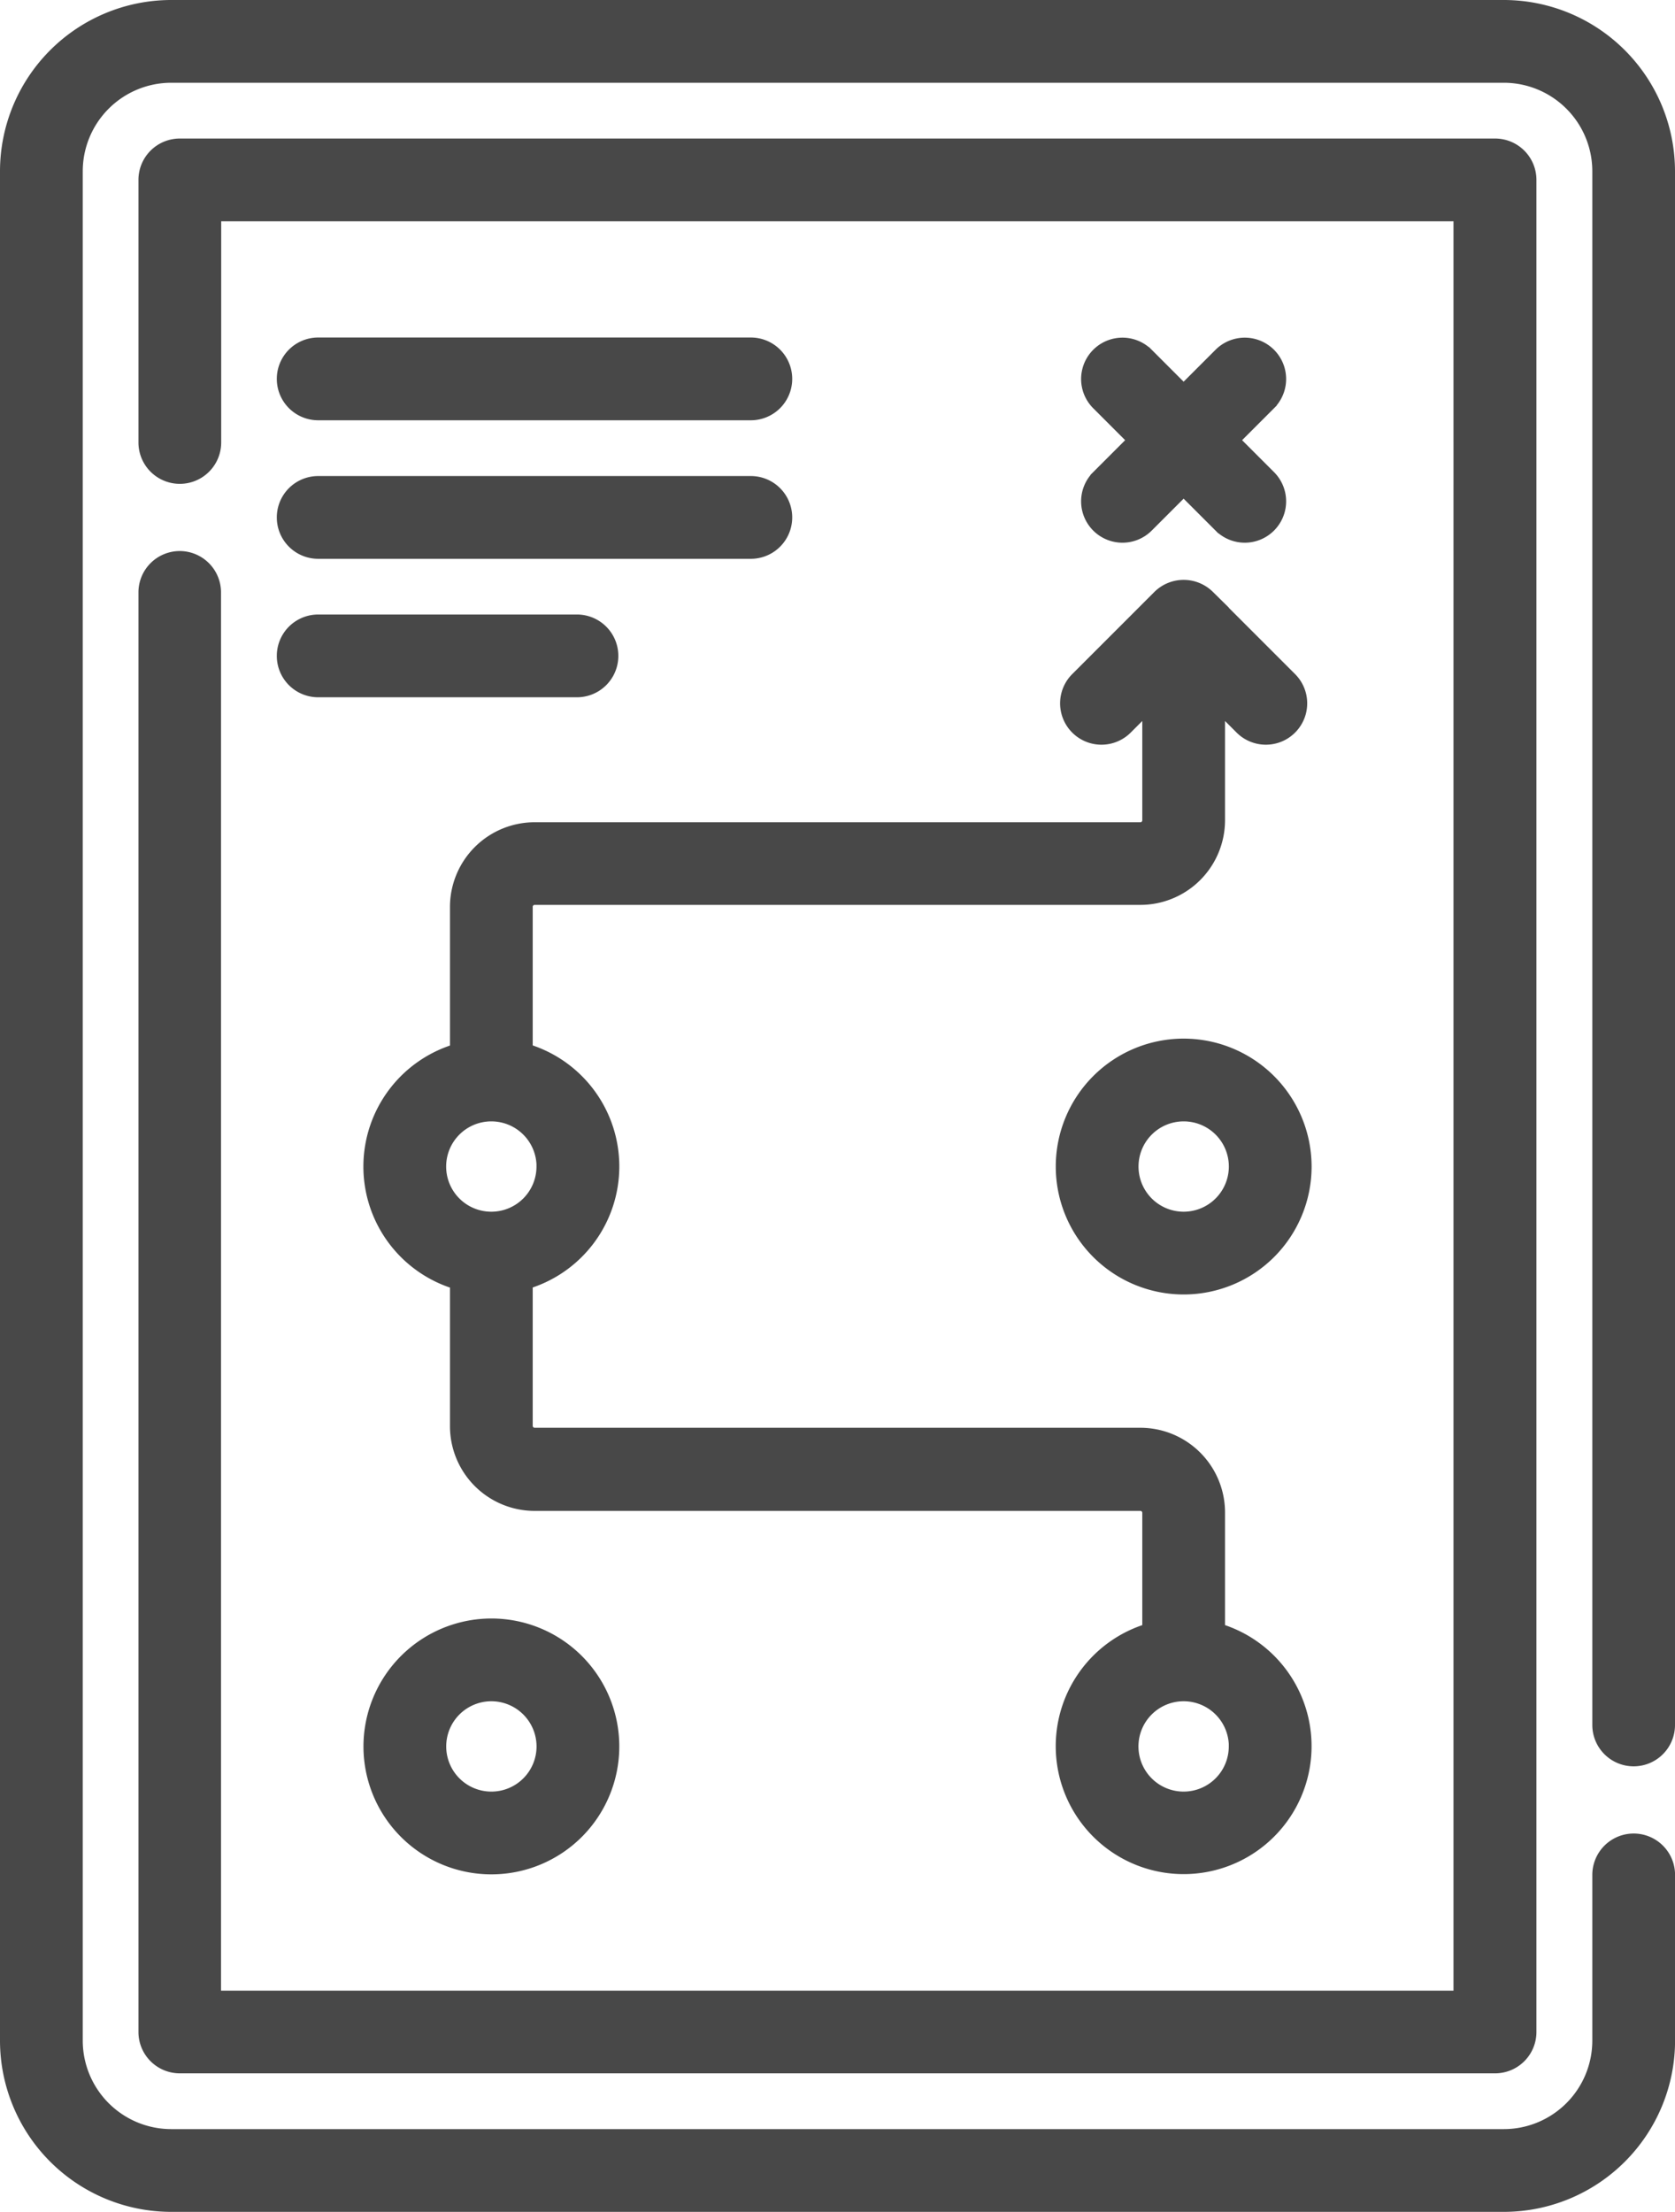 <svg xmlns="http://www.w3.org/2000/svg" width="27.185" height="35.893" viewBox="0 0 27.185 35.893"><g transform="translate(-62.48 0.15)"><g transform="translate(62.63 0)"><path d="M95.481,39.024a.521.521,0,0,0-.521.521V62.906a.521.521,0,0,0,.521.521h21.347a.521.521,0,0,0,.521-.521V32.851a.521.521,0,0,0-.521-.521H95.481a.521.521,0,0,0-.521.521v4.261a.521.521,0,1,0,1.043,0V33.373h20.3V62.385H96V39.545A.521.521,0,0,0,95.481,39.024Z" transform="translate(-92.713 -30.082)" fill="#484848" stroke="#484848" stroke-width="0.3"/><path d="M88.994,28.363a.521.521,0,0,0,.521-.521V2.628A2.631,2.631,0,0,0,86.887,0H65.258A2.631,2.631,0,0,0,62.63,2.628V32.965a2.631,2.631,0,0,0,2.628,2.628h21.63a2.631,2.631,0,0,0,2.628-2.628v-2.69a.521.521,0,0,0-1.043,0v2.69a1.587,1.587,0,0,1-1.585,1.585H65.258a1.587,1.587,0,0,1-1.585-1.585V2.628a1.587,1.587,0,0,1,1.585-1.585h21.63a1.587,1.587,0,0,1,1.585,1.585V27.842A.521.521,0,0,0,88.994,28.363Z" transform="translate(-62.63 0)" fill="#484848" stroke="#484848" stroke-width="0.3"/><path d="M315.18,81.67a.521.521,0,0,0,.737,0l.624-.624.624.624a.521.521,0,1,0,.737-.737l-.624-.624.624-.624a.521.521,0,1,0-.737-.737l-.624.624-.624-.624a.521.521,0,0,0-.737.737l.624.624-.624.624A.521.521,0,0,0,315.18,81.67Z" transform="translate(-297.481 -73.316)" fill="#484848" stroke="#484848" stroke-width="0.3"/><path d="M159.943,139.311h-9.831a1.225,1.225,0,0,0-1.224,1.224v2.36a1.925,1.925,0,0,0,0,3.707v2.36a1.225,1.225,0,0,0,1.224,1.224h9.831a.181.181,0,0,1,.181.181V152.3a1.926,1.926,0,1,0,1.043,0v-1.939a1.225,1.225,0,0,0-1.224-1.224h-9.831a.181.181,0,0,1-.181-.181V146.6a1.925,1.925,0,0,0,0-3.707v-2.36a.181.181,0,0,1,.181-.181h9.831a1.225,1.225,0,0,0,1.224-1.224v-1.972l.444.444a.521.521,0,0,0,.737-.737l-1.334-1.334a.525.525,0,0,0-.737,0l-1.334,1.334a.521.521,0,0,0,.737.737l.444-.444v1.972A.181.181,0,0,1,159.943,139.311Zm1.585,14.847a.883.883,0,1,1-.883-.883A.884.884,0,0,1,161.529,154.158Zm-11.236-9.41a.883.883,0,1,1-.883-.883A.884.884,0,0,1,150.293,144.748Z" transform="translate(-141.585 -125.968)" fill="#484848" stroke="#484848" stroke-width="0.3"/><path d="M311.036,242.439a1.926,1.926,0,1,0,1.926,1.926A1.928,1.928,0,0,0,311.036,242.439Zm0,2.809a.883.883,0,1,1,.883-.883A.884.884,0,0,1,311.036,245.248Z" transform="translate(-291.975 -225.585)" fill="#484848" stroke="#484848" stroke-width="0.3"/><path d="M147.484,379.727a1.926,1.926,0,1,0,1.926-1.926A1.928,1.928,0,0,0,147.484,379.727Zm2.809,0a.883.883,0,1,1-.883-.883A.884.884,0,0,1,150.293,379.727Z" transform="translate(-141.585 -351.537)" fill="#484848" stroke="#484848" stroke-width="0.3"/><path d="M127.8,79.836h7.022a.521.521,0,1,0,0-1.043H127.8a.521.521,0,0,0,0,1.043Z" transform="translate(-122.786 -73.316)" fill="#484848" stroke="#484848" stroke-width="0.3"/><path d="M127.8,112.161h7.022a.521.521,0,1,0,0-1.043H127.8a.521.521,0,0,0,0,1.043Z" transform="translate(-122.786 -103.393)" fill="#484848" stroke="#484848" stroke-width="0.3"/><path d="M127.8,144.486H132a.521.521,0,1,0,0-1.043h-4.2a.521.521,0,1,0,0,1.043Z" transform="translate(-122.786 -133.471)" fill="#484848" stroke="#484848" stroke-width="0.3"/></g></g></svg>